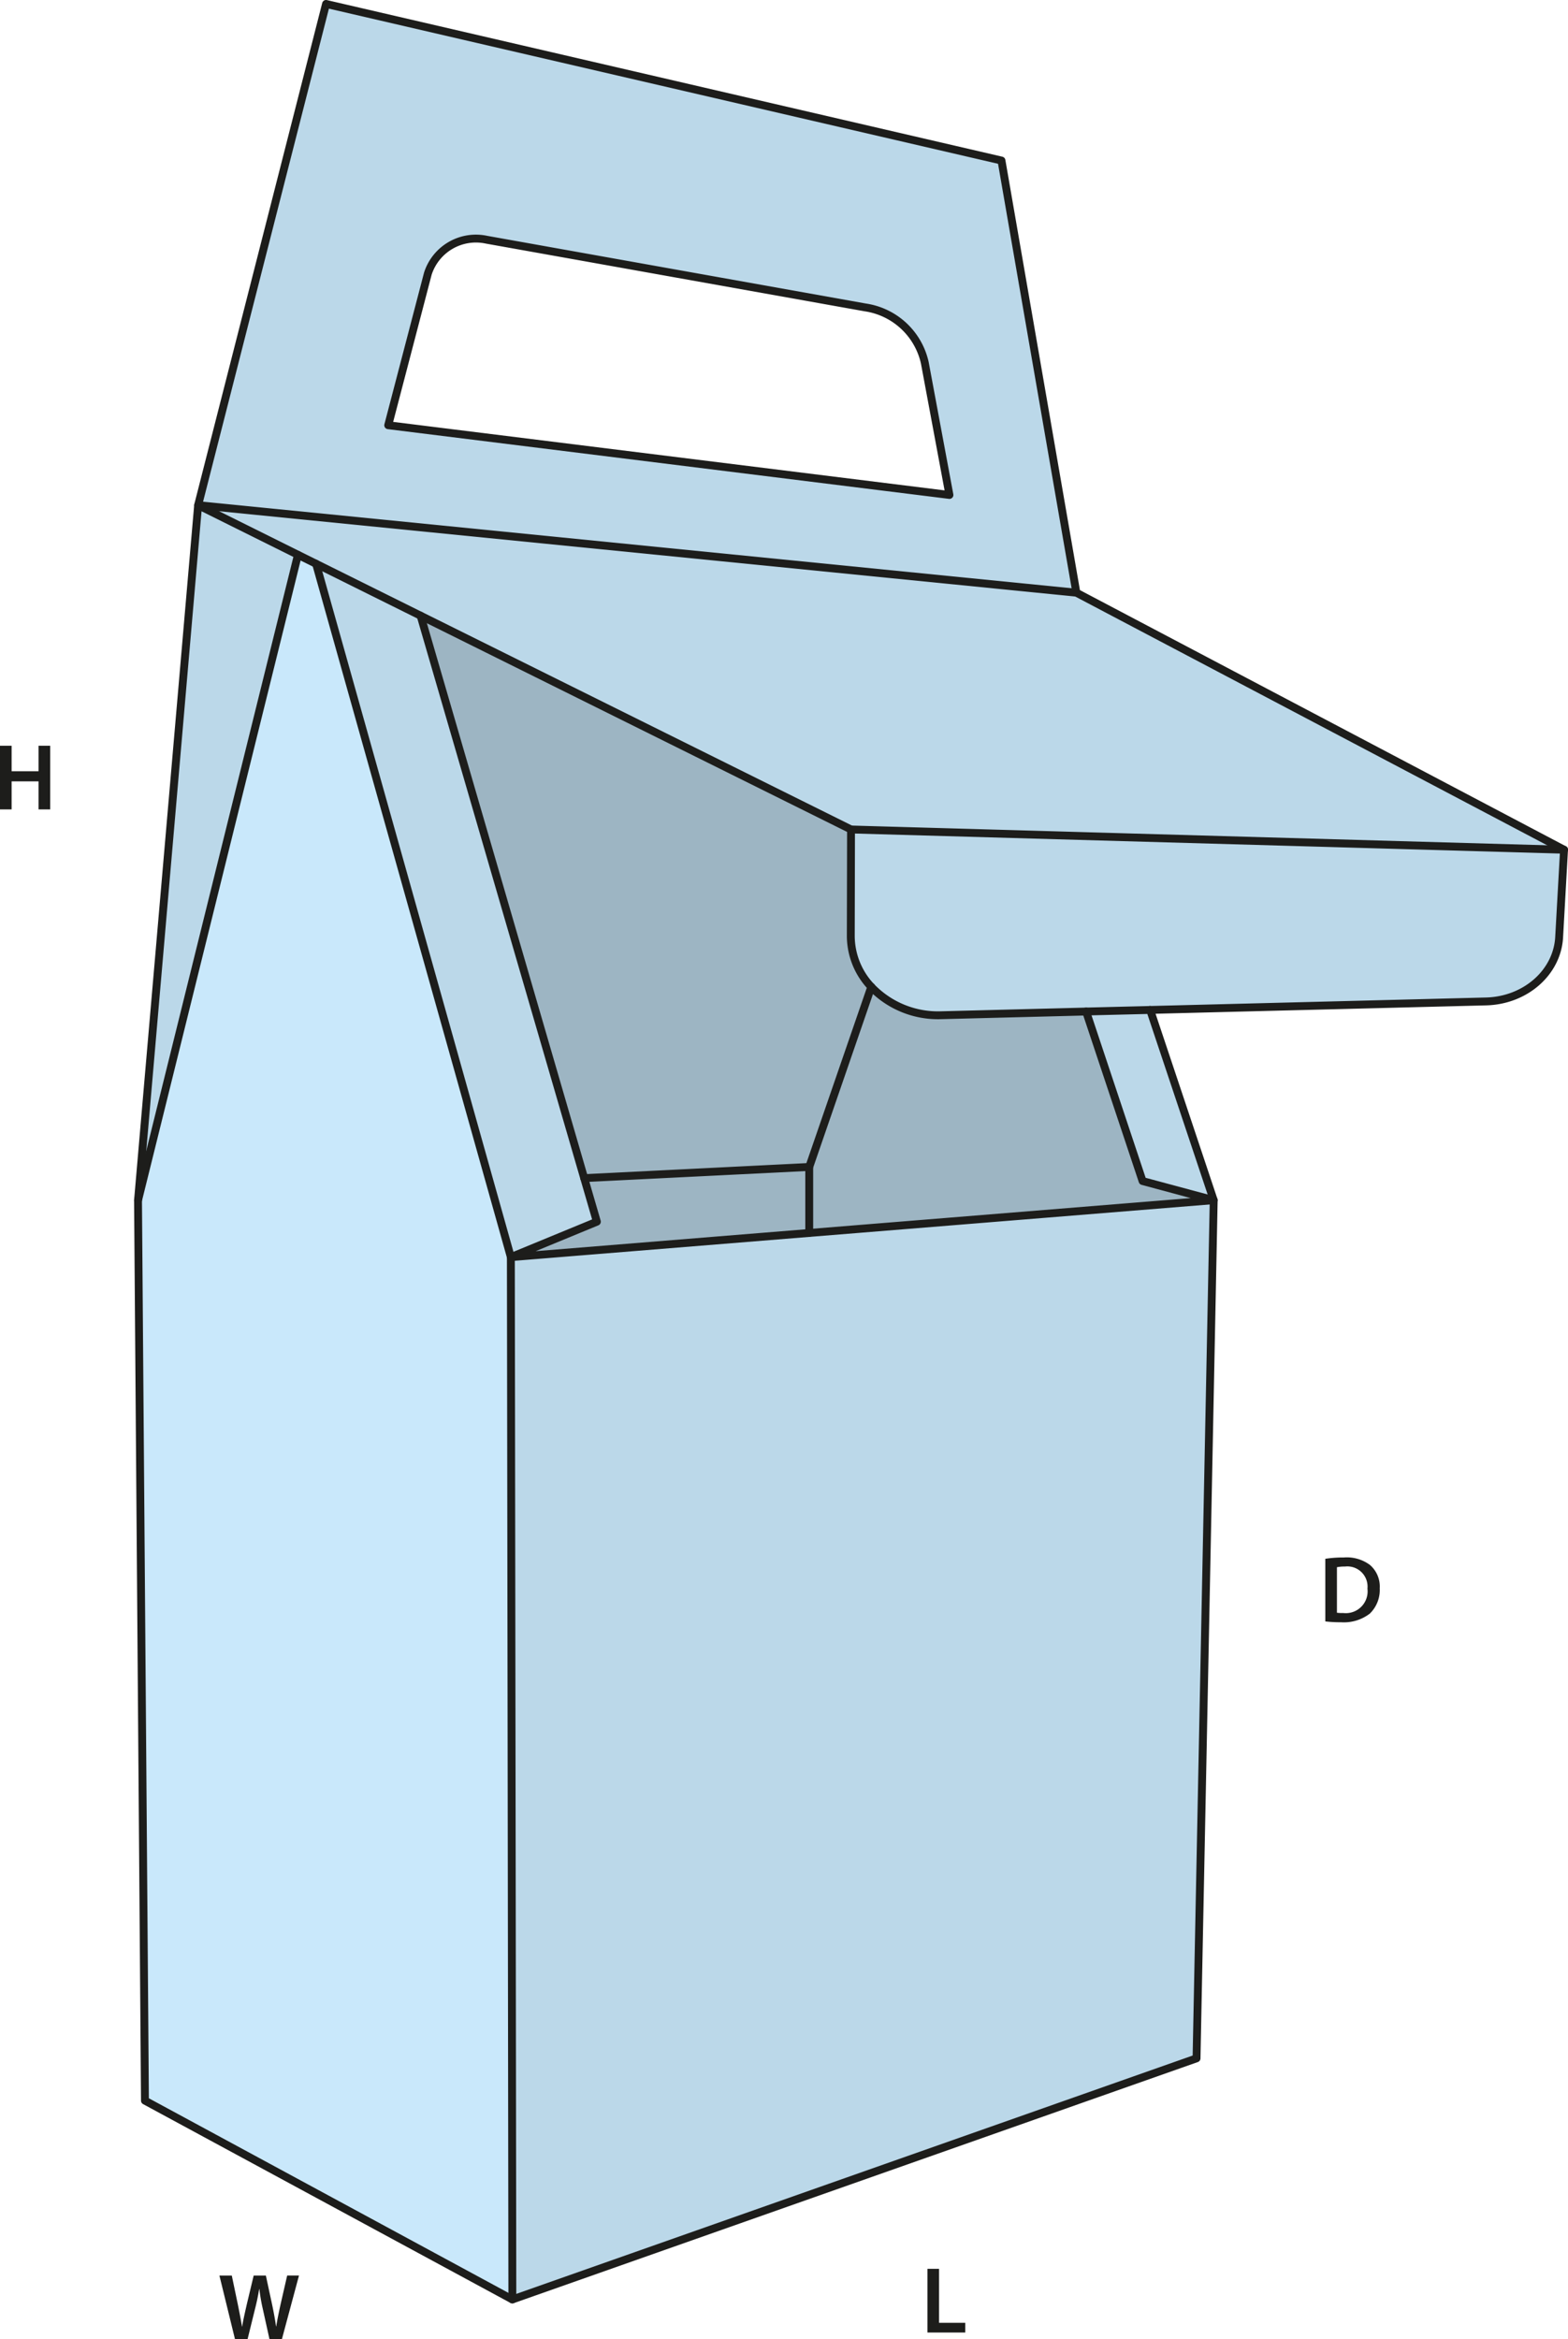 <svg id="Layer_1" data-name="Layer 1" xmlns="http://www.w3.org/2000/svg" viewBox="0 0 199.067 296.956"><defs><style>.cls-1{fill:#bbd8e9;}.cls-2{fill:#c9e8fb;}.cls-3{fill:#9db5c3;}.cls-4{fill:none;stroke:#1d1d1b;stroke-linecap:round;stroke-linejoin:round;}.cls-5{fill:#1d1d1b;}</style></defs><polygon class="cls-1" points="25.157 64.13 17.527 152.37 37.827 70.43 25.157 64.13"/><polygon class="cls-2" points="37.827 70.43 17.527 152.37 18.407 266.67 65.047 291.91 64.857 159.59 40.127 71.57 37.827 70.43"/><path class="cls-1" d="M43.354,1.767,27.114,65.4l111.5,11.11-9.51-54.86Zm7.89,53.48,5.03-19.24a6.41,6.41,0,0,1,7.46-4.31l48.06,8.59a9.1,9.1,0,0,1,7.57,7.02l3.13,16.79Z" transform="translate(-1.957 -1.267)"/><polygon class="cls-1" points="25.157 64.13 37.827 70.43 40.127 71.57 53.397 78.16 108.047 105.3 198.567 107.87 136.657 75.24 25.157 64.13"/><polygon class="cls-1" points="40.127 71.57 64.857 159.59 75.777 155.09 74.167 149.56 53.397 78.16 40.127 71.57"/><path class="cls-3" d="M55.354,79.427l20.77,71.4,28.57-1.42,7.88-22.86a9.428,9.428,0,0,1-2.6-6.46l.03-13.52Z" transform="translate(-1.957 -1.267)"/><polygon class="cls-1" points="64.857 159.59 65.047 291.91 151.907 261.3 154.087 152.36 102.737 156.52 64.857 159.59"/><polygon class="cls-3" points="64.857 159.59 102.737 156.52 102.737 148.14 74.167 149.56 75.777 155.09 64.857 159.59"/><path class="cls-3" d="M104.694,149.407v8.38l51.35-4.16-9.03-2.43-7.17-21.52-18.39.47a11.738,11.738,0,0,1-8.88-3.6Z" transform="translate(-1.957 -1.267)"/><path class="cls-1" d="M112.574,126.547a11.738,11.738,0,0,0,8.88,3.6l18.39-.47,8.13-.2,42.64-1.08c5-.12,9.05-3.68,9.29-8.17l.62-11.09L110,106.567l-.03,13.52A9.428,9.428,0,0,0,112.574,126.547Z" transform="translate(-1.957 -1.267)"/><polygon class="cls-1" points="137.887 128.41 145.057 149.93 154.087 152.36 146.017 128.21 137.887 128.41"/><path class="cls-4" d="M147.964,129.457l.01.02,8.07,24.15-2.18,108.94L67,293.177l-46.64-25.24-.88-114.3,7.63-88.24,16.24-63.63,85.75,19.88,9.51,54.86,61.91,32.63-.62,11.09c-.24,4.49-4.29,8.05-9.29,8.17l-42.64,1.08-8.13.2-18.39.47a11.738,11.738,0,0,1-8.88-3.6,9.428,9.428,0,0,1-2.6-6.46l.03-13.52-54.65-27.14-13.27-6.59-2.3-1.14-12.67-6.3" transform="translate(-1.957 -1.267)"/><path class="cls-4" d="M122.494,64.1l-71.25-8.85,5.03-19.24a6.41,6.41,0,0,1,7.46-4.31l48.06,8.59a9.1,9.1,0,0,1,7.57,7.02Z" transform="translate(-1.957 -1.267)"/><line class="cls-4" x1="136.657" y1="75.24" x2="25.157" y2="64.13"/><line class="cls-4" x1="198.567" y1="107.87" x2="108.047" y2="105.3"/><line class="cls-4" x1="17.527" y1="152.37" x2="37.827" y2="70.43"/><polyline class="cls-4" points="40.127 71.57 64.857 159.59 65.047 291.91"/><polyline class="cls-4" points="53.397 78.16 74.167 149.56 75.777 155.09 64.857 159.59 102.737 156.52 154.087 152.36 145.057 149.93 137.887 128.41"/><polyline class="cls-4" points="110.617 125.27 110.617 125.28 102.737 148.14 102.737 156.52"/><line class="cls-4" x1="102.737" y1="148.14" x2="74.167" y2="149.56"/><path class="cls-5" d="M170.214,199.151a14.884,14.884,0,0,1,2.35-.167,4.921,4.921,0,0,1,3.3.935,3.614,3.614,0,0,1,1.259,2.974,4.185,4.185,0,0,1-1.259,3.215,5.4,5.4,0,0,1-3.658,1.1,16.1,16.1,0,0,1-1.991-.108ZM171.689,206a5.506,5.506,0,0,0,.816.036,2.768,2.768,0,0,0,3.058-3.093,2.564,2.564,0,0,0-2.867-2.807,4.725,4.725,0,0,0-1.007.084Z" transform="translate(-1.957 -1.267)"/><path class="cls-5" d="M3.432,95.936v3.238H6.85V95.936H8.326v8.084H6.85v-3.562H3.432v3.562H1.957V95.936Z" transform="translate(-1.957 -1.267)"/><path class="cls-5" d="M31.792,298.224l-1.979-8.084h1.571l.768,3.67c.2.983.4,2.015.528,2.818H32.7c.131-.852.359-1.811.588-2.83l.875-3.658h1.547l.8,3.718c.2.959.371,1.859.491,2.735h.024c.144-.888.336-1.812.552-2.8l.839-3.658h1.5l-2.171,8.084H36.17l-.84-3.8a23.038,23.038,0,0,1-.444-2.567h-.024c-.144.864-.3,1.643-.539,2.567l-.936,3.8Z" transform="translate(-1.957 -1.267)"/><path class="cls-5" d="M119.7,289.29h1.475v6.849H124.5v1.235h-4.8Z" transform="translate(-1.957 -1.267)"/></svg>